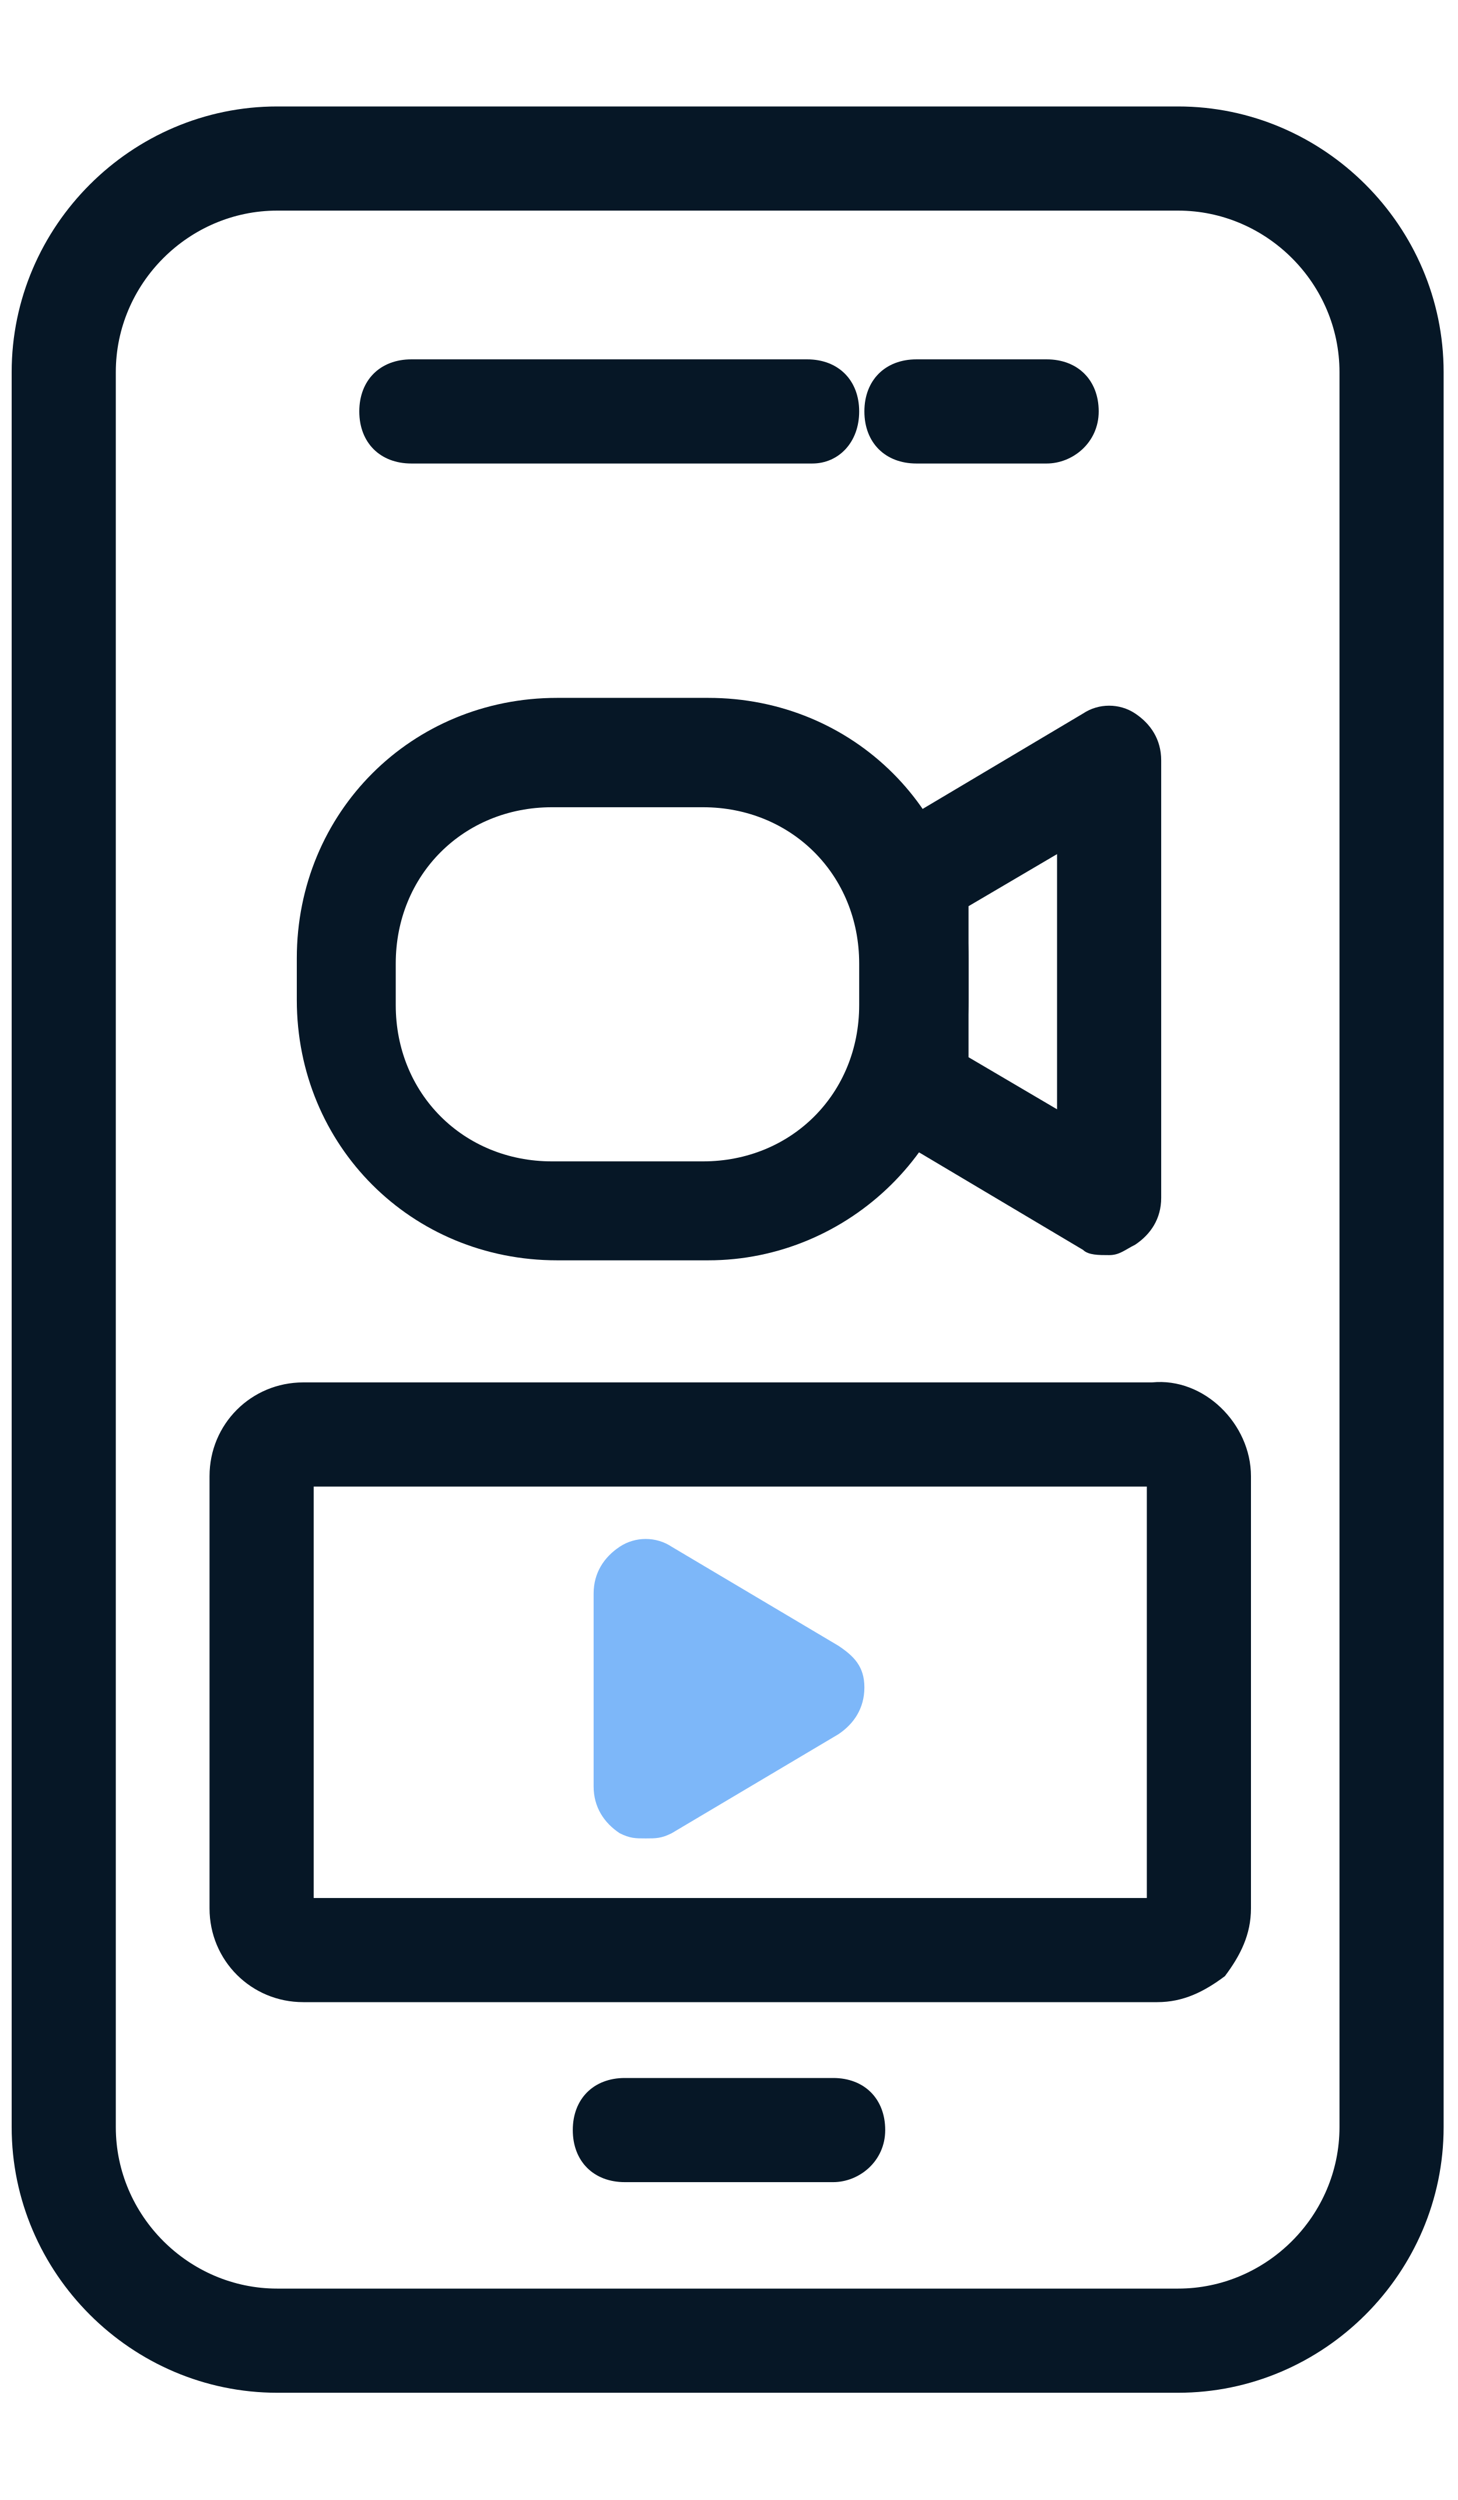 <svg xml:space="preserve" style="enable-background:new 0 0 28 48;" viewBox="0 0 28 48" y="0px" x="0px" xmlns:xlink="http://www.w3.org/1999/xlink" xmlns="http://www.w3.org/2000/svg" id="Laag_1" version="1.1">
<style type="text/css">
	.st0{fill:#061726;}
	.st1{fill:#7DB7F9;}
</style>
<g transform="translate(344.524 59.844)" id="Group_60">
	<g id="Path_528">
		<path d="M-322.3-21.4C-322.3-21.4-322.3-21.4-322.3-21.4h-16.4c-1,0-1.8-0.8-1.8-1.8v-8.3c0-1,0.8-1.8,1.8-1.8h16.3
			c1-0.1,1.9,0.8,1.9,1.8v8.3c0,0.5-0.2,0.9-0.5,1.3C-321.4-21.6-321.8-21.4-322.3-21.4z M-338.5-31.3v7.9h16v-7.9H-338.5z
			 M-322.3-23.4L-322.3-23.4L-322.3-23.4L-322.3-23.4z" class="st0"></path>
	</g>
	<g id="Path_529">
		<path d="M-321.9-13.9h-17.3c-2.8,0-5.1-2.3-5.1-5.1v-33.7c0-2.8,2.3-5.1,5.1-5.1h17.3c2.8,0,5.1,2.3,5.1,5.1V-19
			C-316.8-16.2-319.1-13.9-321.9-13.9z M-339.2-55.8c-1.7,0-3.1,1.4-3.1,3.1V-19c0,1.7,1.4,3.1,3.1,3.1h17.3c1.7,0,3.1-1.4,3.1-3.1
			v-33.7c0-1.7-1.4-3.1-3.1-3.1H-339.2z" class="st0"></path>
	</g>
</g>
<g id="Line_20">
	<path d="M15.6,8.9H7.9c-0.6,0-1-0.4-1-1s0.4-1,1-1h7.6c0.6,0,1,0.4,1,1S16.1,8.9,15.6,8.9z" class="st0"></path>
</g>
<g id="Line_21">
	<path d="M20.1,8.9h-2.5c-0.6,0-1-0.4-1-1s0.4-1,1-1h2.5c0.6,0,1,0.4,1,1S20.6,8.9,20.1,8.9z" class="st0"></path>
</g>
<g id="Line_22">
	<path d="M16,41.9h-4c-0.6,0-1-0.4-1-1s0.4-1,1-1h4c0.6,0,1,0.4,1,1S16.5,41.9,16,41.9z" class="st0"></path>
</g>
<g id="Rectangle_29">
	<path d="M13.6,24.2h-2.9c-2.8,0-5-2.2-5-5v-0.8c0-2.8,2.2-5,5-5h2.9c2.8,0,5,2.2,5,5v0.8C18.6,22,16.3,24.2,13.6,24.2z
		 M10.6,15.5c-1.7,0-3,1.3-3,3v0.8c0,1.7,1.3,3,3,3h2.9c1.7,0,3-1.3,3-3v-0.8c0-1.7-1.3-3-3-3H10.6z" class="st0"></path>
</g>
<g id="Path_530">
	<path d="M21.3,24.1c-0.2,0-0.4,0-0.5-0.1l-3.7-2.2c-0.3-0.2-0.5-0.5-0.5-0.9v-4.1c0-0.4,0.2-0.7,0.5-0.9l3.7-2.2
		c0.3-0.2,0.7-0.2,1,0c0.3,0.2,0.5,0.5,0.5,0.9v8.4c0,0.4-0.2,0.7-0.5,0.9C21.6,24,21.5,24.1,21.3,24.1z M18.6,20.3l1.7,1v-4.9
		l-1.7,1V20.3z" class="st0"></path>
</g>
<g>
	<g>
		<path d="M16.1,31.6l-3.2-1.9c-0.3-0.2-0.7-0.2-1,0c-0.3,0.2-0.5,0.5-0.5,0.9l0,3.7c0,0.4,0.2,0.7,0.5,0.9
			c0.2,0.1,0.3,0.1,0.5,0.1c0.2,0,0.3,0,0.5-0.1l3.2-1.9c0.3-0.2,0.5-0.5,0.5-0.9S16.4,31.8,16.1,31.6z" class="st1"></path>
	</g>
</g>
</svg>
